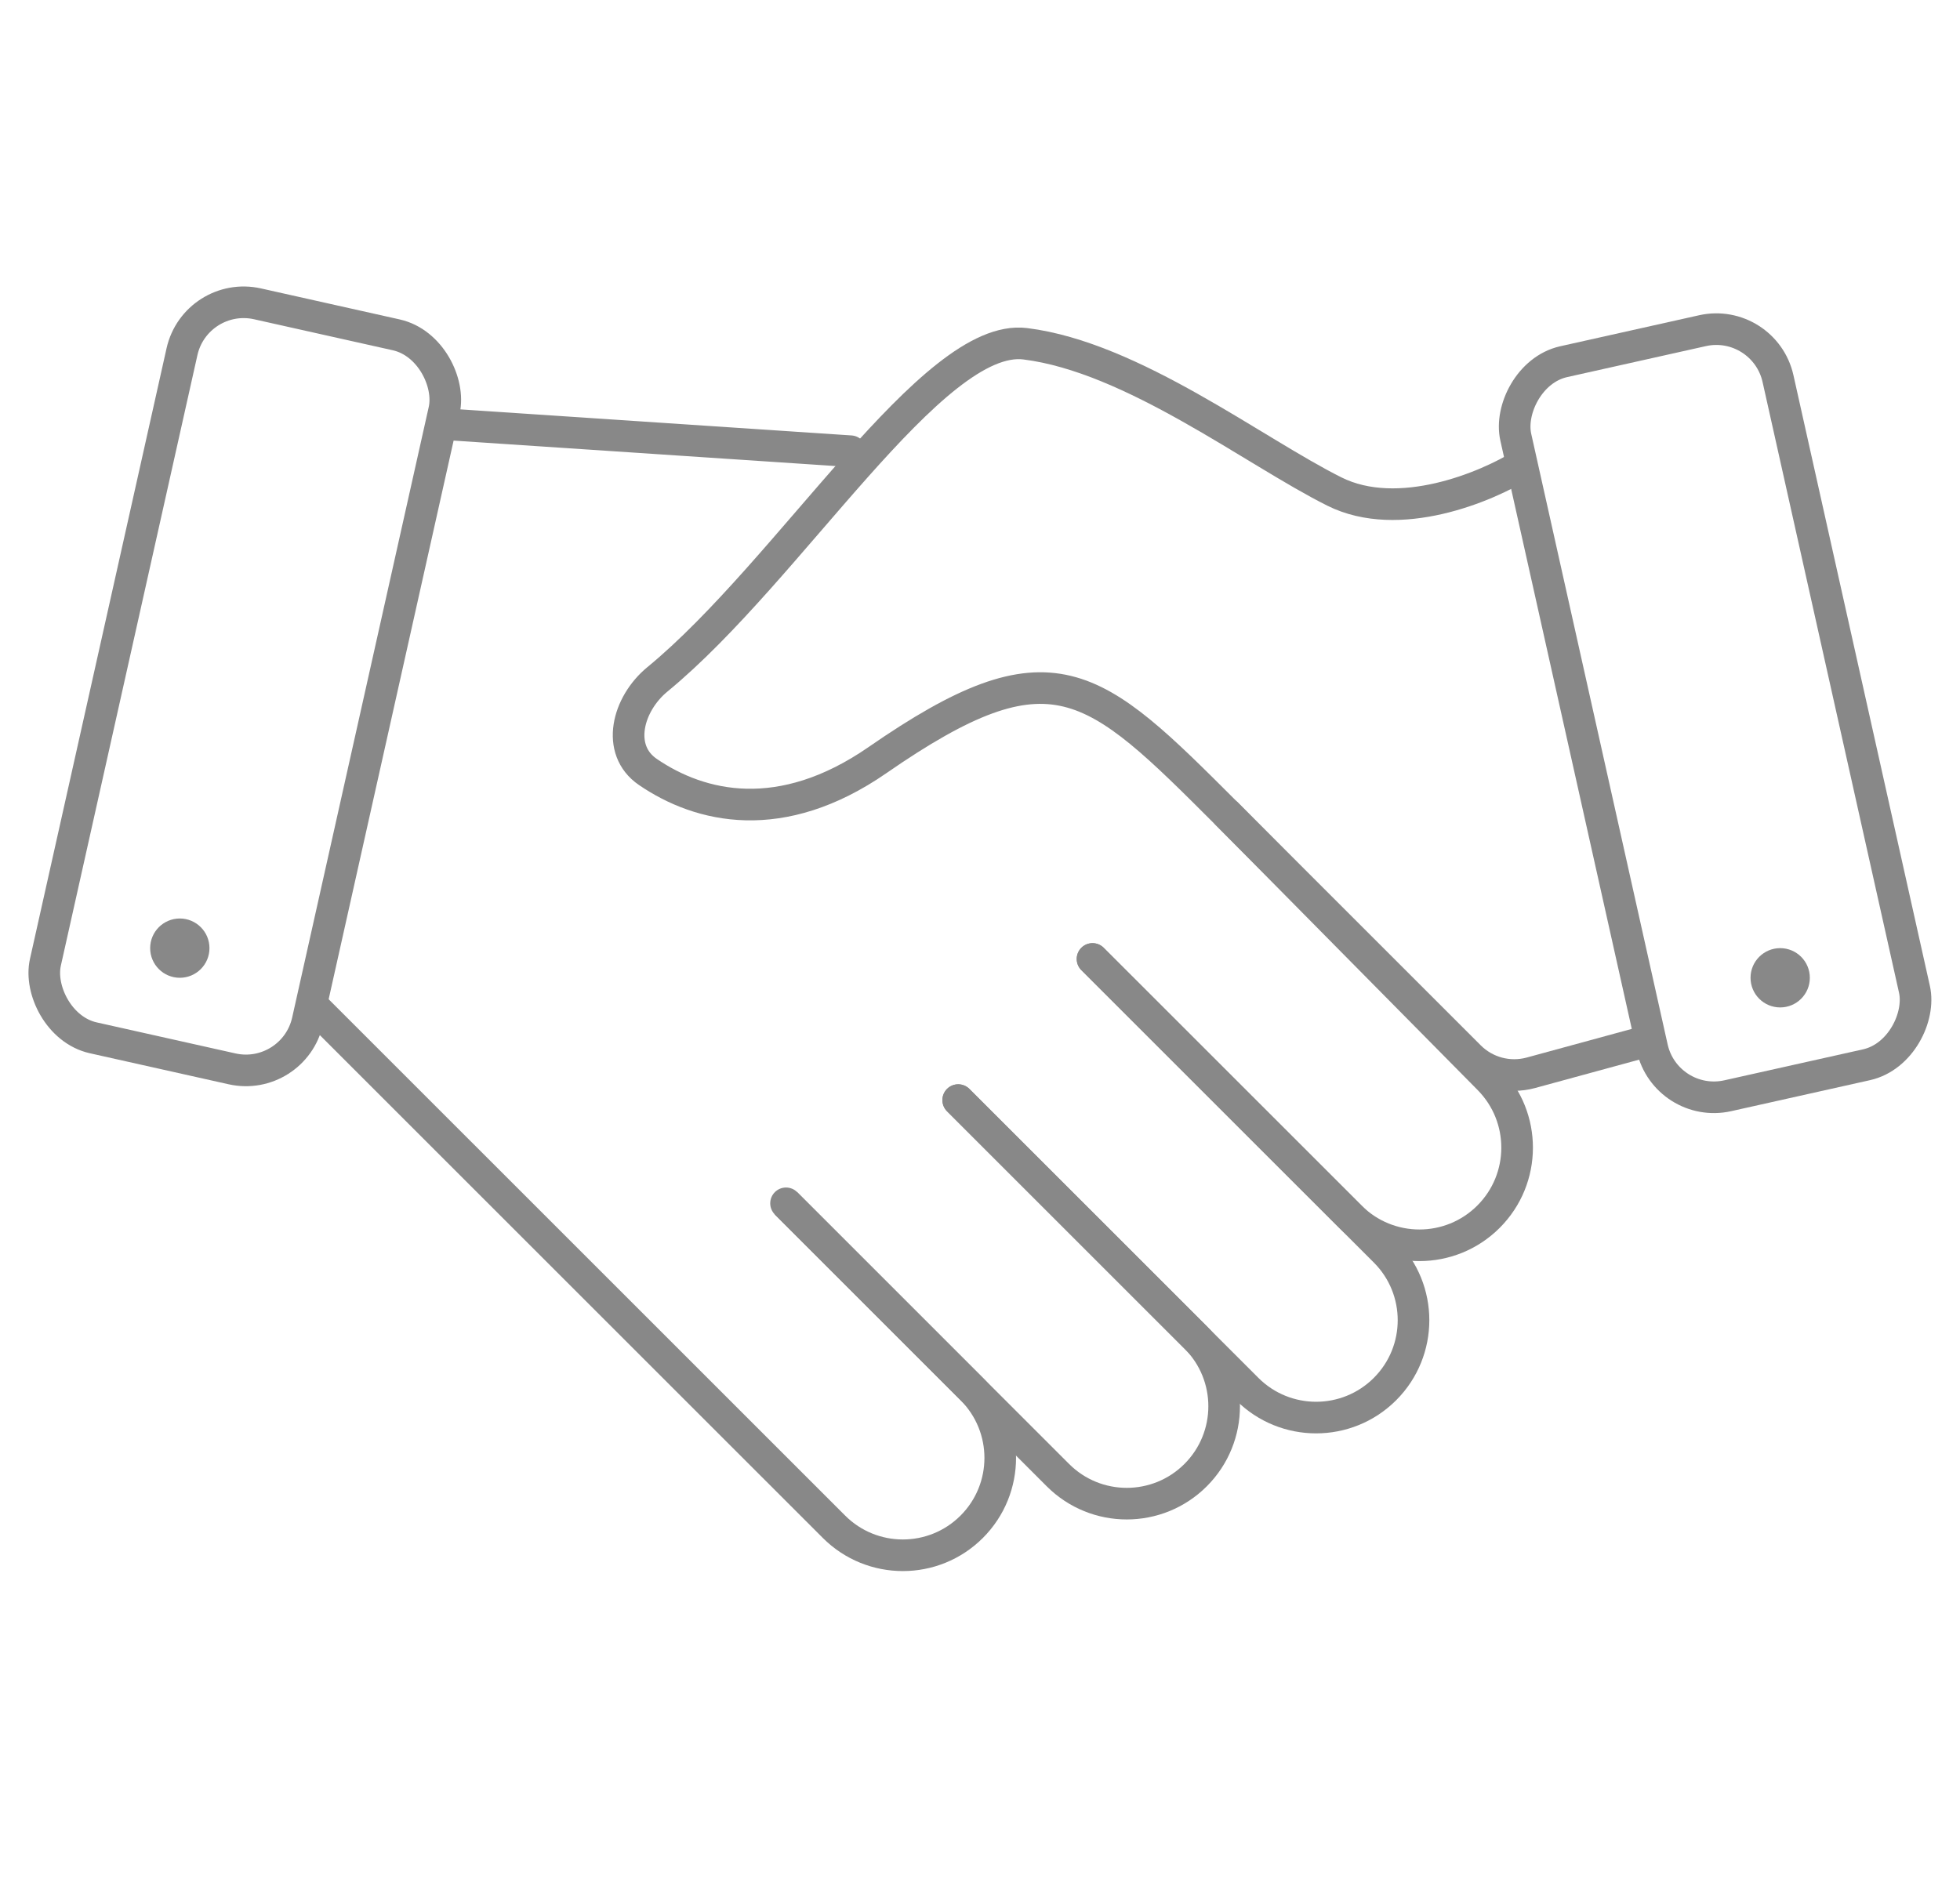 <svg width="62" height="60" viewBox="0 0 62 60" fill="none" xmlns="http://www.w3.org/2000/svg">
<rect x="6.193" y="9.177" width="8.499" height="23.798" rx="2" transform="rotate(12.605 6.193 9.177)" stroke="#888888" stroke-linecap="square"/>
<circle cx="5.688" cy="30" r="0.938" fill="#888888"/>
<circle cx="56.312" cy="30.938" r="0.938" fill="#888888"/>
<rect width="8.499" height="23.798" rx="2" transform="matrix(-0.976 0.218 0.218 0.976 55.807 10.027)" stroke="#888888" stroke-linecap="square"/>
<path d="M48.156 14.701C47.023 15.409 44.246 16.571 42.207 15.551C39.657 14.276 35.832 11.302 32.433 10.877C29.499 10.51 24.983 18.055 20.796 21.495C19.844 22.278 19.474 23.728 20.492 24.424C22.152 25.56 24.705 26.164 27.758 24.05C33.282 20.226 34.557 21.5 38.807 25.75C41.701 28.644 44.698 31.641 46.486 33.429C46.994 33.937 47.733 34.133 48.426 33.944L51.981 32.974" stroke="#888888" stroke-linejoin="round"/>
<path d="M14.158 13.427L26.907 14.277" stroke="#888888" stroke-linecap="round" stroke-linejoin="round"/>
<path d="M24.861 38.074L30.738 43.951C31.941 45.154 31.941 47.105 30.738 48.308V48.308C29.535 49.511 27.584 49.511 26.381 48.308L9.91 31.838" stroke="#888888" stroke-linejoin="round"/>
<path d="M30.31 34.807L37.821 42.317C39.024 43.52 39.024 45.471 37.821 46.674V46.674C36.617 47.878 34.667 47.878 33.464 46.674L24.864 38.074" stroke="#888888" stroke-linecap="round" stroke-linejoin="round"/>
<path d="M34.56 30.344L43.811 39.594C45.014 40.797 45.014 42.748 43.811 43.951V43.951C42.607 45.154 40.657 45.154 39.453 43.951L30.311 34.809" stroke="#888888" stroke-linecap="round" stroke-linejoin="round"/>
<path d="M34.559 30.341L42.716 38.497C43.922 39.704 45.879 39.704 47.086 38.497V38.497C48.287 37.296 48.293 35.349 47.099 34.14L38.809 25.75" stroke="#888888" stroke-linecap="round" stroke-linejoin="round"/>
</svg>
